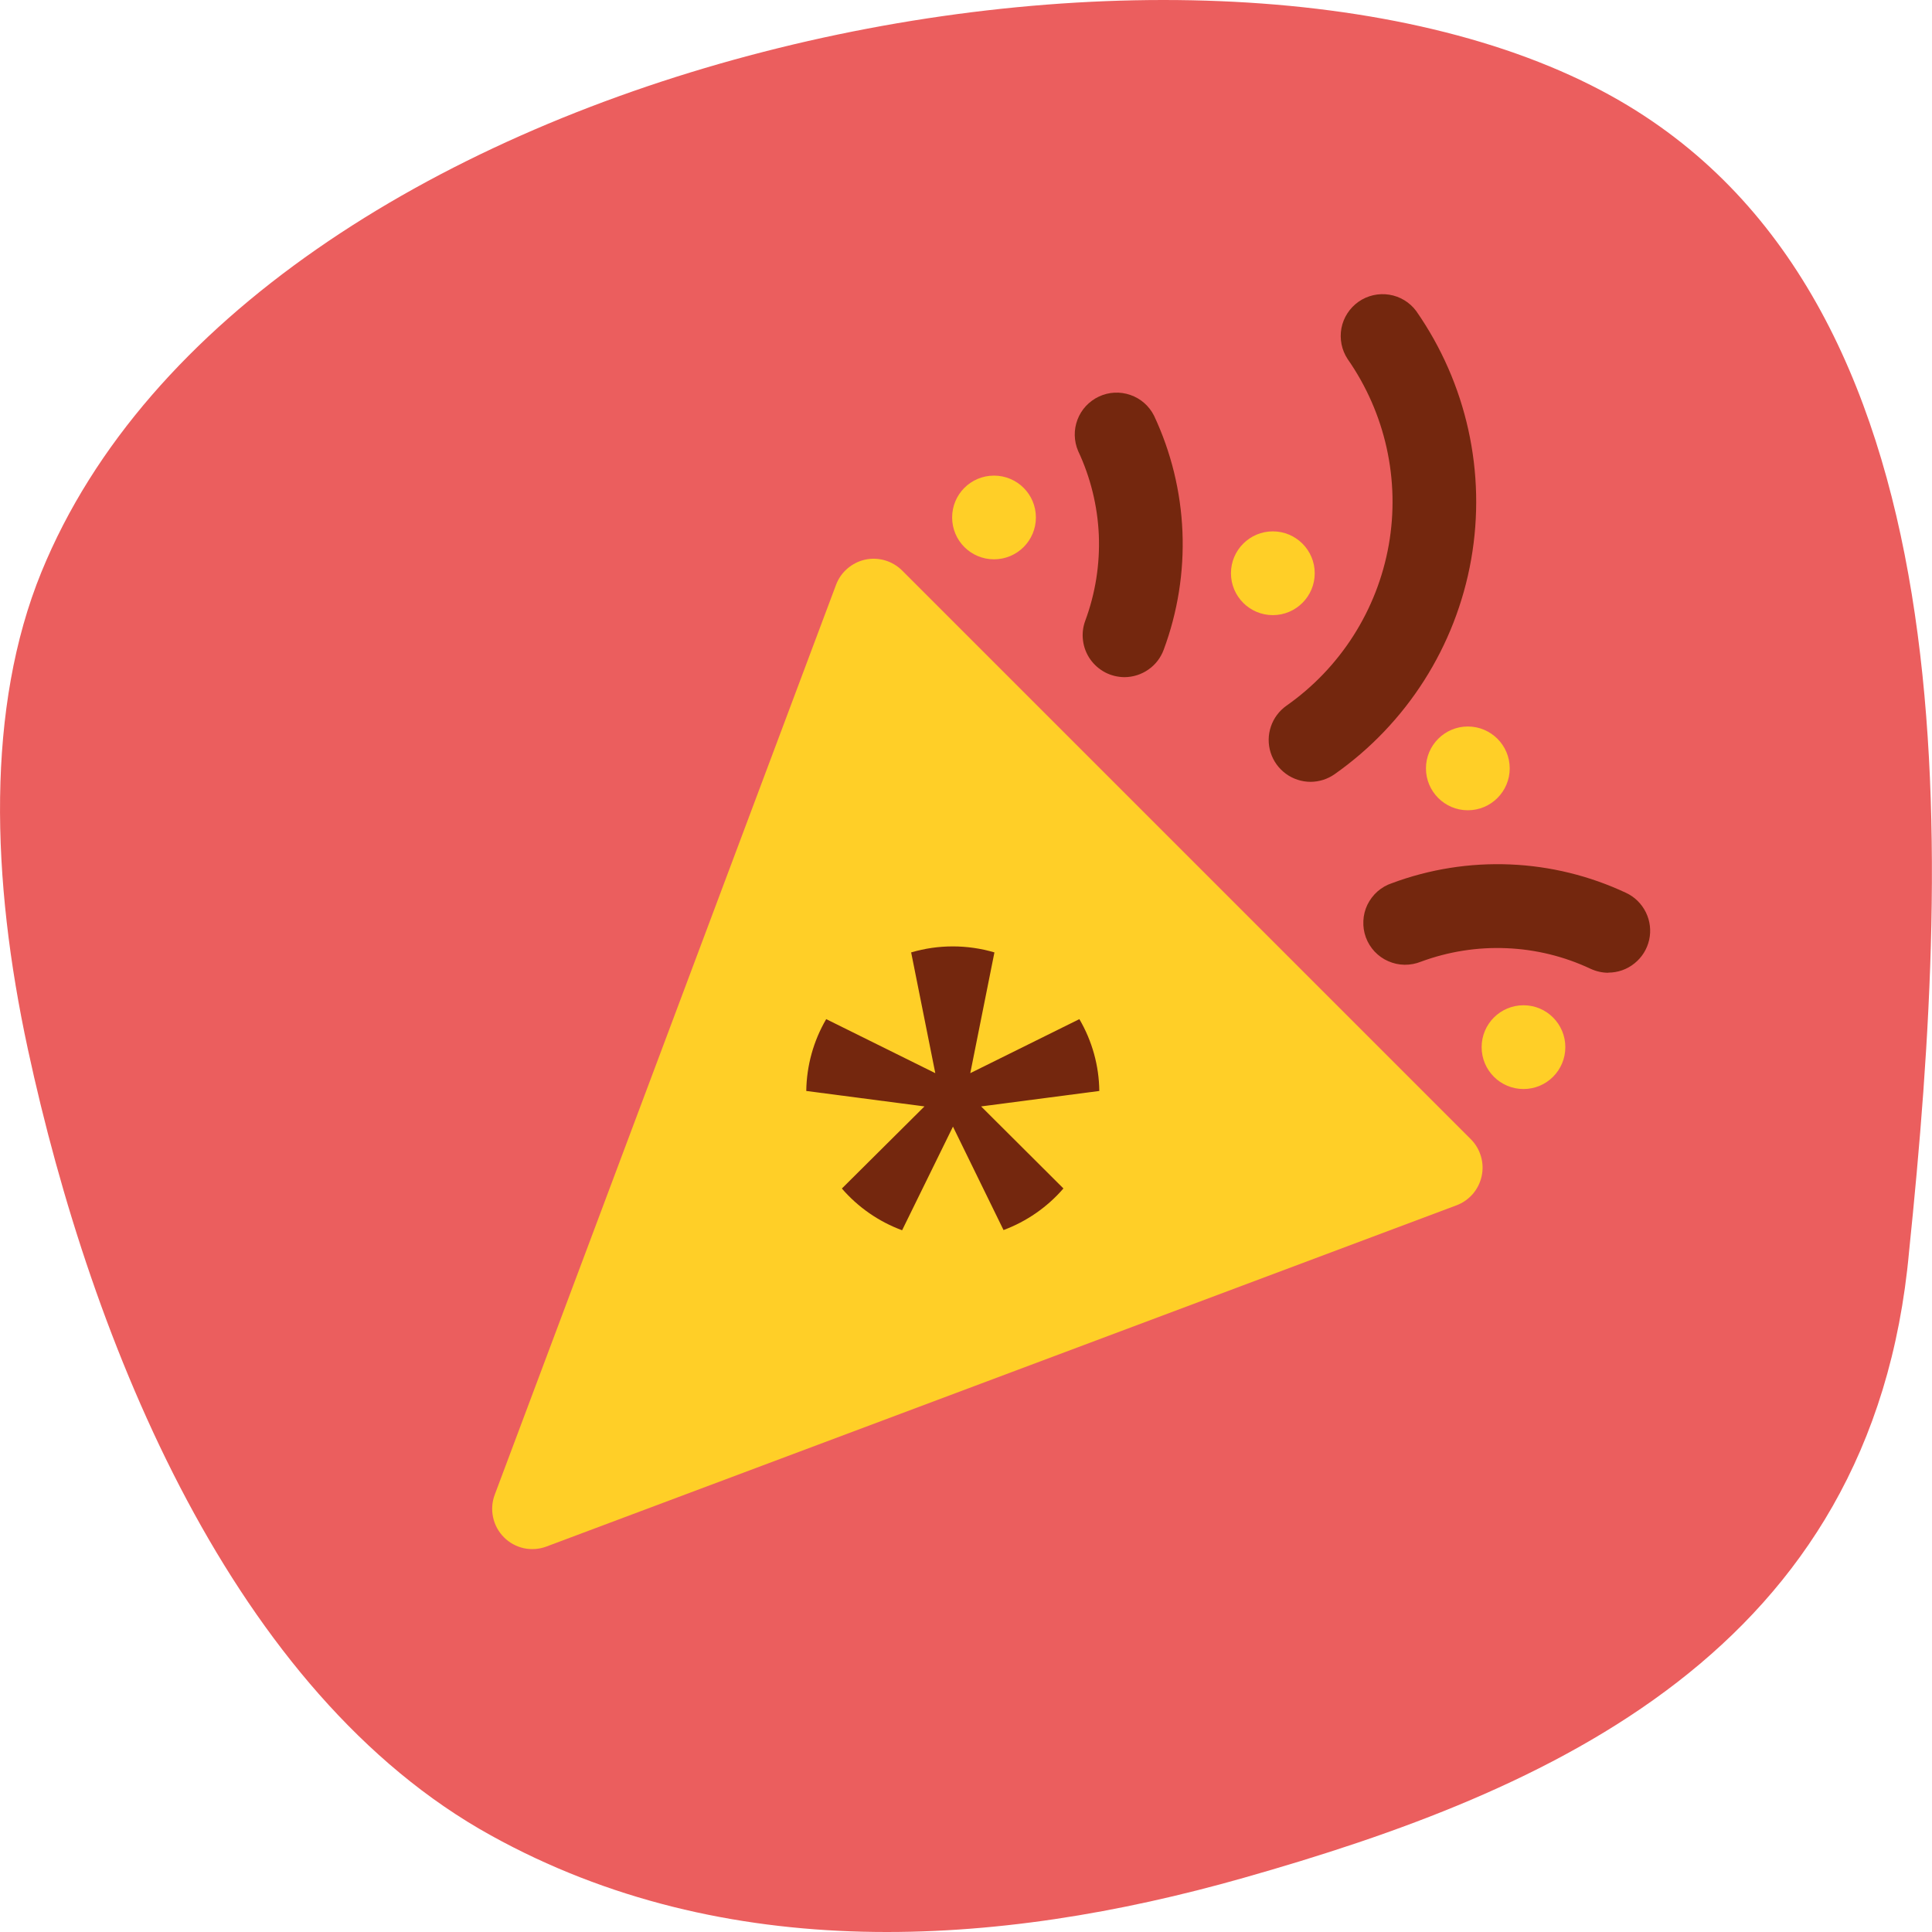 <svg width="28" height="28" viewBox="0 0 28 28" fill="none" xmlns="http://www.w3.org/2000/svg">
<path d="M0.404 15.206C-0.13 12.734 -0.201 10.252 0.6 8.291C3.631 0.871 17.33 -1.947 23.349 1.389C28.593 4.294 28.285 12.154 27.668 18.135C27.145 23.94 22.439 25.962 18.024 27.215C14.443 28.233 10.514 28.484 7.114 26.6C3.39 24.542 1.331 19.503 0.404 15.206Z" fill="#EB5E5E"/>
<path d="M21.273 11.743C21.608 11.743 21.88 11.471 21.88 11.136C21.88 10.801 21.608 10.529 21.273 10.529C20.938 10.529 20.666 10.801 20.666 11.136C20.666 11.471 20.938 11.743 21.273 11.743Z" fill="#FFCF27"/>
<path d="M18.447 8.915C18.782 8.915 19.054 8.643 19.054 8.308C19.054 7.973 18.782 7.701 18.447 7.701C18.112 7.701 17.84 7.973 17.84 8.308C17.84 8.643 18.112 8.915 18.447 8.915Z" fill="#FFCF27"/>
<path d="M22.08 15.783C22.415 15.783 22.686 15.511 22.686 15.176C22.686 14.841 22.415 14.569 22.08 14.569C21.744 14.569 21.473 14.841 21.473 15.176C21.473 15.511 21.744 15.783 22.08 15.783Z" fill="#FFCF27"/>
<path d="M14.406 8.106C14.741 8.106 15.013 7.835 15.013 7.499C15.013 7.164 14.741 6.893 14.406 6.893C14.07 6.893 13.799 7.164 13.799 7.499C13.799 7.835 14.07 8.106 14.406 8.106Z" fill="#FFCF27"/>
<path d="M13.073 8.267C13.004 8.199 12.919 8.148 12.825 8.121C12.732 8.094 12.633 8.09 12.537 8.111C12.442 8.132 12.354 8.177 12.28 8.241C12.206 8.304 12.15 8.386 12.116 8.477L7.171 21.66C7.131 21.765 7.122 21.879 7.146 21.989C7.169 22.099 7.224 22.2 7.303 22.279C7.382 22.359 7.483 22.414 7.592 22.438C7.702 22.461 7.816 22.453 7.921 22.413L21.107 17.469C21.199 17.435 21.28 17.378 21.344 17.305C21.408 17.231 21.452 17.142 21.473 17.047C21.494 16.952 21.491 16.853 21.463 16.759C21.436 16.666 21.386 16.58 21.317 16.511L13.073 8.267Z" fill="#FFCF27"/>
<path d="M18.995 11.331C18.866 11.331 18.74 11.29 18.636 11.214C18.532 11.138 18.454 11.03 18.415 10.907C18.376 10.784 18.377 10.652 18.419 10.529C18.46 10.407 18.54 10.301 18.645 10.227C19.428 9.677 19.96 8.84 20.127 7.898C20.293 6.957 20.078 5.988 19.531 5.204C19.444 5.072 19.412 4.912 19.441 4.756C19.471 4.601 19.56 4.464 19.689 4.373C19.819 4.282 19.979 4.246 20.135 4.271C20.291 4.296 20.431 4.381 20.525 4.508C21.256 5.556 21.543 6.851 21.321 8.109C21.099 9.368 20.387 10.486 19.341 11.221C19.24 11.292 19.119 11.33 18.995 11.331Z" fill="#74270E"/>
<path d="M16.297 9.814C16.2 9.813 16.103 9.79 16.017 9.745C15.93 9.699 15.856 9.634 15.8 9.554C15.744 9.474 15.708 9.381 15.696 9.284C15.683 9.188 15.694 9.089 15.728 8.997C15.875 8.601 15.942 8.179 15.925 7.756C15.907 7.334 15.805 6.919 15.625 6.536C15.563 6.391 15.56 6.228 15.616 6.081C15.672 5.933 15.784 5.814 15.927 5.747C16.07 5.68 16.233 5.672 16.382 5.724C16.531 5.775 16.654 5.883 16.725 6.024C16.973 6.552 17.113 7.124 17.137 7.707C17.161 8.289 17.068 8.871 16.865 9.417C16.822 9.533 16.745 9.634 16.643 9.704C16.542 9.775 16.421 9.813 16.297 9.814Z" fill="#74270E"/>
<path d="M23.31 14.098C23.221 14.098 23.134 14.078 23.053 14.041C22.671 13.861 22.256 13.759 21.833 13.742C21.411 13.724 20.989 13.791 20.592 13.938C20.517 13.968 20.436 13.983 20.355 13.982C20.274 13.981 20.194 13.963 20.119 13.93C20.045 13.898 19.978 13.85 19.922 13.791C19.867 13.732 19.823 13.662 19.795 13.585C19.767 13.509 19.755 13.428 19.759 13.347C19.762 13.266 19.782 13.186 19.817 13.113C19.853 13.04 19.902 12.974 19.963 12.92C20.024 12.867 20.095 12.825 20.172 12.8C20.719 12.596 21.3 12.504 21.883 12.528C22.466 12.552 23.038 12.692 23.566 12.94C23.691 12.998 23.792 13.098 23.853 13.222C23.914 13.345 23.931 13.486 23.901 13.621C23.871 13.755 23.796 13.876 23.688 13.962C23.581 14.049 23.447 14.096 23.309 14.096L23.31 14.098Z" fill="#74270E"/>
<path d="M14.219 16.035L15.932 15.811C15.928 15.445 15.828 15.086 15.643 14.77L14.062 15.553L14.412 13.803C14.018 13.687 13.599 13.687 13.205 13.803L13.555 15.553L11.974 14.77C11.789 15.086 11.69 15.445 11.685 15.811L13.398 16.035L12.201 17.225C12.436 17.497 12.736 17.705 13.074 17.83L13.811 16.328L14.544 17.827C14.879 17.702 15.178 17.495 15.412 17.224L14.219 16.035Z" fill="#74270E"/>
</svg>

